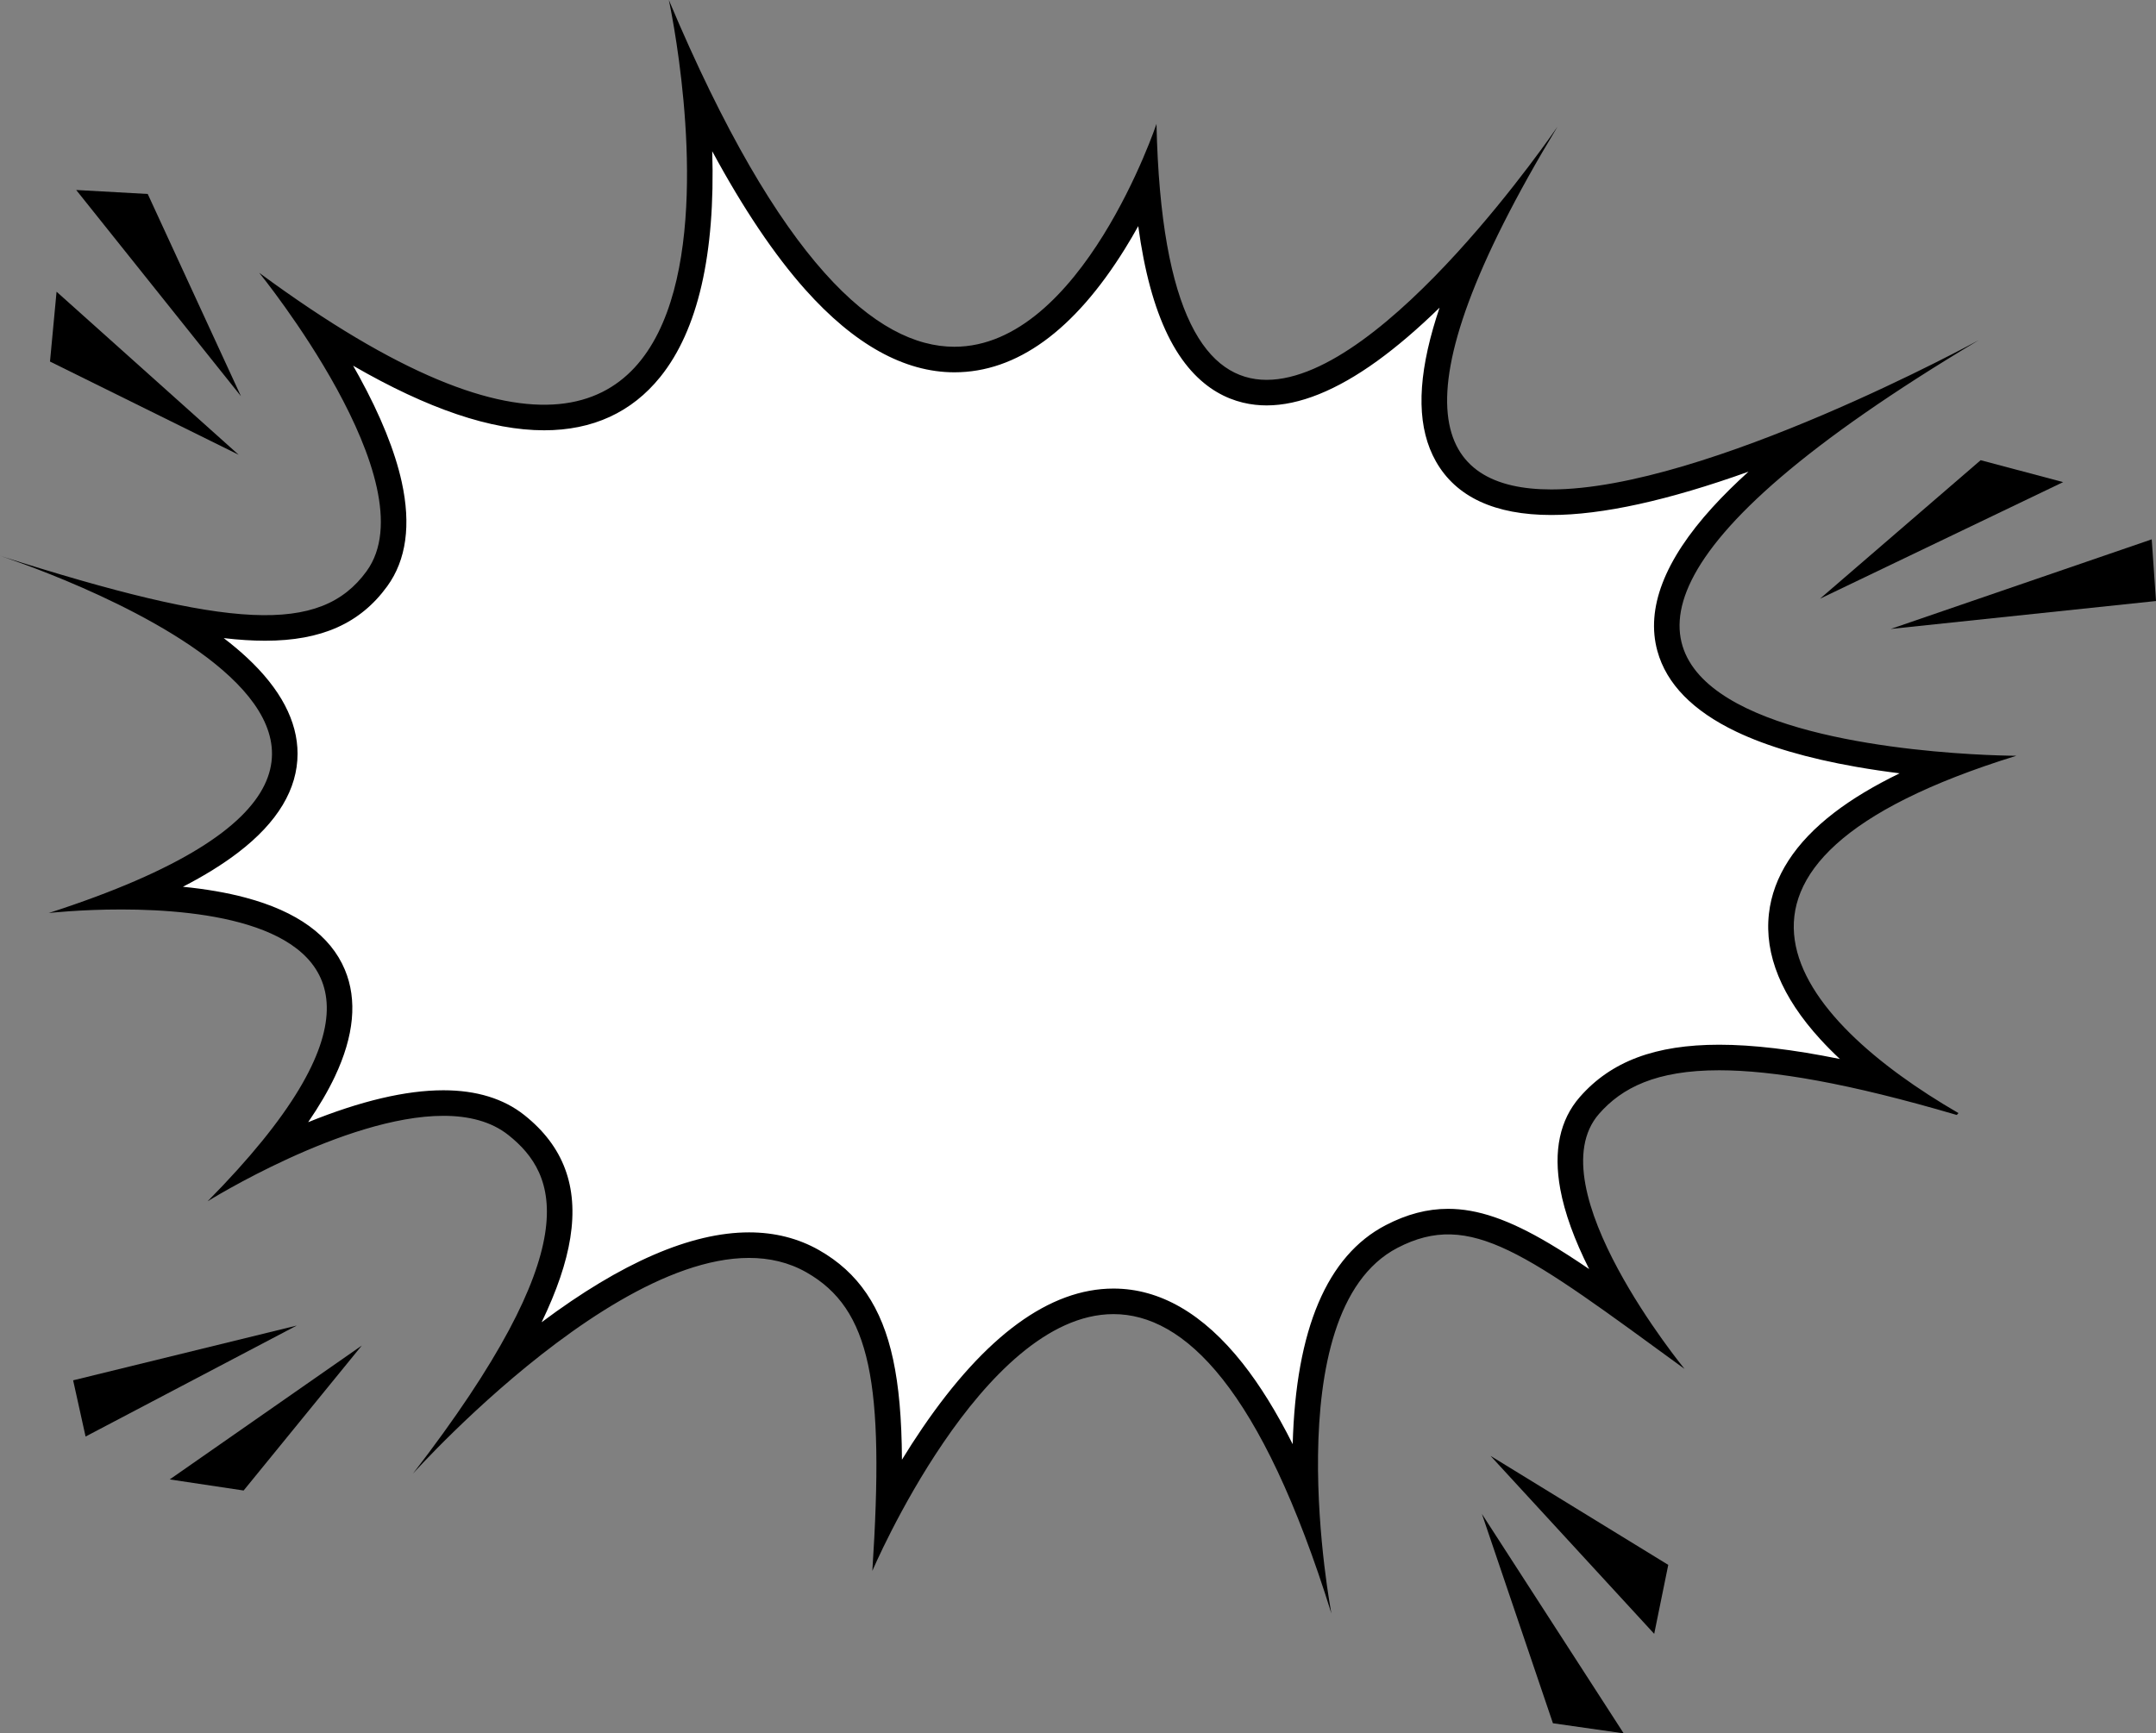 <svg xmlns="http://www.w3.org/2000/svg" width="421.798" height="339.199" viewBox="0 0 421.798 339.199">
  <rect x="0" y="0" width="421.798" height="339.199" fill="#808080" stroke="none"/>
  <g id="Gruppe_6820" data-name="Gruppe 6820" transform="translate(-952.759 -1752.125)">
    <g id="Gruppe_6818" data-name="Gruppe 6818" transform="translate(-87.379 -148.458)">
      <g id="Pfad_37287" data-name="Pfad 37287" transform="translate(747.316 1796.566)" fill="#fff">
        <path d="M 466.617 399.352 C 467.077 386.422 466.587 377.483 465.103 370.562 C 463.045 360.962 458.947 354.873 451.815 350.819 C 448.147 348.734 443.959 347.677 439.368 347.677 C 427.182 347.677 412.058 354.97 394.417 369.355 C 393.062 370.46 391.746 371.563 390.476 372.653 C 396.982 362.056 400.759 353.198 401.924 345.866 C 403.853 333.722 398.24 327.675 393.85 324.183 C 390.251 321.32 385.448 319.869 379.574 319.869 C 371.189 319.869 360.636 322.759 348.208 328.46 C 347.182 328.931 346.187 329.401 345.23 329.864 C 350.133 323.944 353.765 318.508 356.075 313.619 C 359.526 306.318 360.17 299.97 357.989 294.753 C 355.516 288.833 349.53 284.57 340.199 282.083 C 334.181 280.479 326.842 279.612 318.361 279.502 C 326.569 276.084 333.116 272.517 337.917 268.841 C 344.965 263.443 348.538 257.609 348.536 251.499 C 348.534 245.858 345.468 240.145 339.421 234.521 C 335.786 231.139 331.04 227.751 325.272 224.416 C 333.169 226.115 339.448 226.9 344.683 226.9 C 354.841 226.9 361.794 223.838 366.562 217.263 C 369.85 212.729 370.661 206.539 368.972 198.864 C 367.698 193.074 364.989 186.369 360.919 178.936 C 358.726 174.929 356.387 171.16 354.211 167.874 C 372.396 179.726 387.517 185.72 399.273 185.72 C 407.979 185.72 414.972 182.517 420.059 176.2 C 427.298 167.209 430.501 152.178 429.58 131.525 C 429.425 128.044 429.163 124.708 428.852 121.628 C 436.657 137.798 444.491 150.334 452.228 159.017 C 461.308 169.206 470.496 174.373 479.538 174.373 C 490.637 174.373 501.44 166.425 510.776 151.388 C 513.345 147.252 515.466 143.141 517.123 139.593 C 518.099 152.072 520.247 161.766 523.537 168.496 C 527.544 176.694 533.294 180.85 540.626 180.85 C 546.464 180.85 553.248 178.086 560.788 172.633 C 566.609 168.424 572.952 162.578 579.64 155.26 C 580.323 154.513 580.995 153.766 581.657 153.02 C 578.978 158.881 576.951 164.208 575.593 168.968 C 572.635 179.335 572.741 187.441 575.91 193.06 C 579.366 199.188 586.231 202.294 596.315 202.294 C 608.885 202.294 626.51 197.563 648.719 188.229 C 640.776 194.192 634.416 199.791 629.694 204.984 C 620.881 214.676 617.446 223.346 619.484 230.753 C 621.05 236.442 625.785 241.211 633.559 244.927 C 639.437 247.737 647.124 249.987 656.407 251.616 C 662.91 252.758 669.274 253.424 674.238 253.81 C 665.48 257.25 658.43 261.004 653.196 265.023 C 646.094 270.474 642.118 276.552 641.378 283.088 C 640.555 290.365 643.73 297.981 650.814 305.723 C 653.944 309.144 657.886 312.615 662.489 316.019 C 648.859 312.619 637.874 310.955 629.147 310.955 C 617.442 310.955 609.38 313.936 603.778 320.335 C 600.395 324.2 599.303 329.559 600.534 336.264 C 601.45 341.253 603.668 347.047 607.129 353.484 C 608.524 356.08 610.003 358.565 611.448 360.845 C 604.964 356.176 599.451 352.355 594.68 349.523 C 587.156 345.06 581.433 343.069 576.123 343.069 C 572.461 343.069 568.845 344.024 565.068 345.988 C 558.942 349.173 554.414 355.21 551.611 363.931 C 549.459 370.625 548.306 378.95 548.184 388.672 C 548.141 392.088 548.23 395.431 548.394 398.553 C 543.855 387.523 539.028 378.749 533.965 372.346 C 526.791 363.273 518.951 358.672 510.663 358.672 C 499.085 358.672 487.198 367.493 475.333 384.889 C 471.796 390.076 468.813 395.255 466.617 399.352 Z" stroke="none"/>
        <path d="M 469.279 389.661 C 470.515 387.64 471.848 385.563 473.268 383.48 C 485.627 365.36 498.209 356.172 510.663 356.172 C 519.754 356.172 528.254 361.092 535.926 370.795 C 539.305 375.069 542.576 380.355 545.724 386.621 C 546.339 364.141 552.455 349.728 563.915 343.77 C 568.057 341.616 572.05 340.569 576.123 340.569 C 581.907 340.569 588.024 342.668 595.955 347.373 C 598.359 348.799 600.937 350.466 603.723 352.357 C 600.823 346.6 598.925 341.348 598.075 336.715 C 596.7 329.222 597.985 323.157 601.896 318.689 C 608.009 311.707 616.668 308.455 629.147 308.455 C 635.738 308.455 643.56 309.376 652.774 311.247 C 651.413 309.974 650.144 308.695 648.969 307.411 C 641.376 299.112 637.986 290.834 638.894 282.807 C 639.713 275.571 644.012 268.92 651.673 263.039 C 655.178 260.349 659.453 257.78 664.467 255.344 C 661.724 255.003 658.866 254.586 655.975 254.079 C 646.468 252.411 638.564 250.09 632.481 247.183 C 624.024 243.14 618.84 237.836 617.074 231.417 C 614.793 223.129 618.417 213.67 627.845 203.302 C 629.897 201.045 632.249 198.715 634.897 196.316 C 619.187 201.949 606.254 204.794 596.315 204.794 C 585.262 204.794 577.664 201.26 573.733 194.288 C 570.174 187.978 569.996 179.471 573.189 168.282 C 573.563 166.97 573.987 165.616 574.46 164.222 C 570.208 168.367 566.122 171.861 562.253 174.659 C 554.277 180.426 547.001 183.35 540.626 183.35 C 534.873 183.35 526.849 180.964 521.291 169.594 C 518.619 164.128 516.701 157.076 515.507 148.267 C 514.695 149.728 513.826 151.216 512.9 152.707 C 502.943 168.742 491.719 176.873 479.538 176.873 C 469.752 176.873 459.936 171.425 450.361 160.68 C 444.32 153.9 438.234 144.845 432.161 133.612 C 432.786 153.77 429.373 168.618 422.006 177.768 C 416.422 184.704 408.773 188.22 399.273 188.22 C 388.912 188.22 376.577 184.061 361.905 175.578 C 362.311 176.289 362.714 177.008 363.112 177.736 C 367.296 185.377 370.089 192.305 371.414 198.326 C 373.263 206.729 372.312 213.594 368.586 218.731 C 363.307 226.01 355.711 229.4 344.683 229.4 C 342.222 229.4 339.543 229.233 336.59 228.886 C 338.246 230.151 339.759 231.42 341.124 232.69 C 347.699 238.807 351.034 245.135 351.036 251.499 C 351.038 258.427 347.135 264.93 339.437 270.825 C 336.413 273.141 332.816 275.375 328.608 277.546 C 333.116 277.99 337.207 278.698 340.842 279.667 C 350.963 282.365 357.508 287.116 360.296 293.789 C 362.761 299.688 362.101 306.719 358.335 314.688 C 357.006 317.5 355.262 320.479 353.112 323.614 C 363.338 319.467 372.218 317.369 379.574 317.369 C 386.028 317.369 391.354 319.003 395.407 322.227 C 403.056 328.312 405.995 336.172 404.393 346.258 C 403.62 351.124 401.761 356.606 398.784 362.764 C 414.382 351.088 428.012 345.177 439.368 345.177 C 444.398 345.177 449.001 346.344 453.051 348.646 C 460.751 353.023 465.357 359.821 467.548 370.038 C 468.664 375.244 469.235 381.522 469.279 389.661 M 553.298 419.764 C 539.552 375.573 524.471 361.172 510.663 361.172 C 484.859 361.172 463.487 411.423 463.487 411.423 C 465.892 374.606 463.176 360.153 450.58 352.992 C 422.95 337.286 373.595 392.408 373.595 392.408 C 407.928 347.895 401.988 333.851 392.294 326.14 C 388.906 323.445 384.478 322.369 379.574 322.369 C 360.229 322.369 333.435 339.096 333.435 339.096 C 400.213 271.486 302.362 282.683 302.362 282.683 C 405.914 249.237 292.822 212.78 292.822 212.78 C 337.856 227.133 355.506 228.249 364.538 215.796 C 377.038 198.561 343.54 157.404 343.54 157.404 C 452.95 238.042 423.673 104.018 423.673 104.018 C 445.451 155.773 464.397 171.873 479.538 171.873 C 504.46 171.873 519.076 128.266 519.076 128.266 C 519.903 165.84 528.951 178.35 540.626 178.35 C 563.868 178.35 597.532 128.797 597.532 128.797 C 564.204 183.92 574.001 199.794 596.315 199.794 C 626.591 199.794 679.915 170.6 679.915 170.6 C 544.104 251.716 687.296 251.912 687.296 251.912 C 618.441 273.208 644.325 303.494 675.973 321.835 L 675.639 322.201 C 654.537 315.997 639.758 313.455 629.147 313.455 C 616.824 313.455 610.123 316.882 605.659 321.982 C 593.143 336.279 622.389 371.895 622.389 371.895 C 591.289 349.221 580.546 340.759 566.221 348.206 C 542.018 360.79 553.298 419.764 553.298 419.764 Z" stroke="none" fill="#000"/>
      </g>
      <path id="Pfad_37288" data-name="Pfad 37288" d="M1239.268,414.522l31.435-27.108,16.139,4.288Z" transform="translate(156.928 1603.224)"/>
      <path id="Pfad_37289" data-name="Pfad 37289" d="M1278.226,453.683l51.061-17.534.837,12.07Z" transform="translate(131.813 1569.976)"/>
      <path id="Pfad_37290" data-name="Pfad 37290" d="M368.274,932.633,345.156,961,330.7,958.829Z" transform="translate(742.644 1231.257)"/>
      <path id="Pfad_37291" data-name="Pfad 37291" d="M321.275,920.309l-41.319,21.719-2.434-11Z" transform="translate(776.924 1239.665)"/>
      <path id="Pfad_37292" data-name="Pfad 37292" d="M1057.888,1000.568l34.771,21.332-2.75,13.492Z" transform="translate(273.856 1184.91)"/>
      <path id="Pfad_37293" data-name="Pfad 37293" d="M1053.145,1036.329l27.739,42.941-13.846-1.981Z" transform="translate(276.914 1160.512)"/>
      <path id="Pfad_37294" data-name="Pfad 37294" d="M301.685,315.56l-36.906-18.239,1.285-13.666Z" transform="translate(785.14 1674.012)"/>
      <path id="Pfad_37295" data-name="Pfad 37295" d="M311.442,261.37l-32.233-40.354,13.995.779Z" transform="translate(775.836 1716.746)"/>
    </g>
  </g>
</svg>
